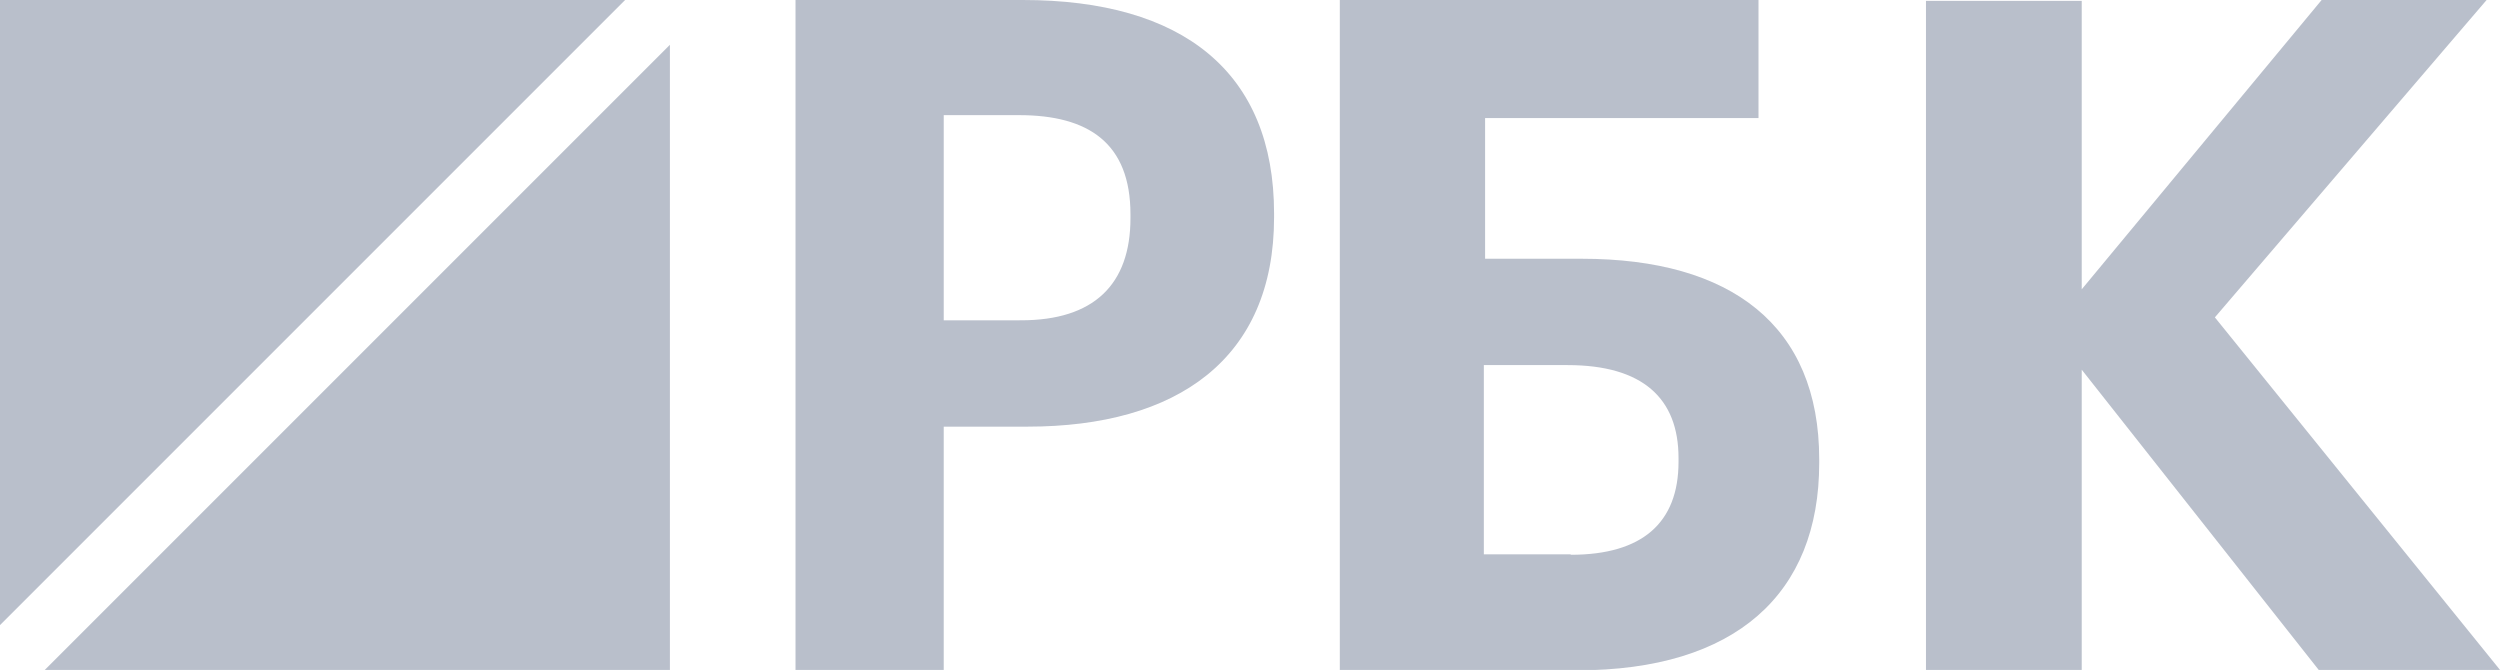 <?xml version="1.0" encoding="UTF-8"?> <svg xmlns="http://www.w3.org/2000/svg" id="Layer_1" data-name="Layer 1" viewBox="0 0 59.71 16"> <title>рбк</title> <g id="Page-1"> <g id="Desk"> <g id="Group-2"> <g id="Group"> <polygon id="Fill-1" points="0 0 0 14.93 14.93 0 0 0" style="fill:#b9bfcb"></polygon> <polygon id="Fill-2" points="1.07 16 16 16 16 1.07 1.07 16" style="fill:#b9bfcb"></polygon> </g> <path id="Fill-3" d="M24.39,7.65C26.12,7.65,27,6.8,27,5.21V5.12c0-1.7-1-2.37-2.66-2.37h-1.8v4.9h1.8ZM19,0h5.43c3.82,0,6,1.72,6,5.1V5.19c0,3.38-2.31,5-5.89,5h-2V16H19V0Z" style="fill:#b9bfcb"></path> <path id="Fill-5" d="M37.52,13.25c1.7,0,2.57-.76,2.57-2.22V10.94c0-1.43-.86-2.22-2.65-2.22h-2v4.52h2.07ZM37.65,16H32V0H42V2.82H35.47l0,3.36h2.31c3.56,0,5.67,1.59,5.67,4.79v0.09c0,3.13-2,4.95-5.78,4.95h0Z" style="fill:#b9bfcb"></path> <polygon id="Fill-8" points="46 0.02 49.72 0.02 49.72 6.91 55.45 0 59.39 0 52.9 7.58 59.71 16 55.38 16 49.72 8.83 49.72 16 46 16 46 0.02" style="fill:#b9bfcb"></polygon> </g> </g> </g> </svg> 
